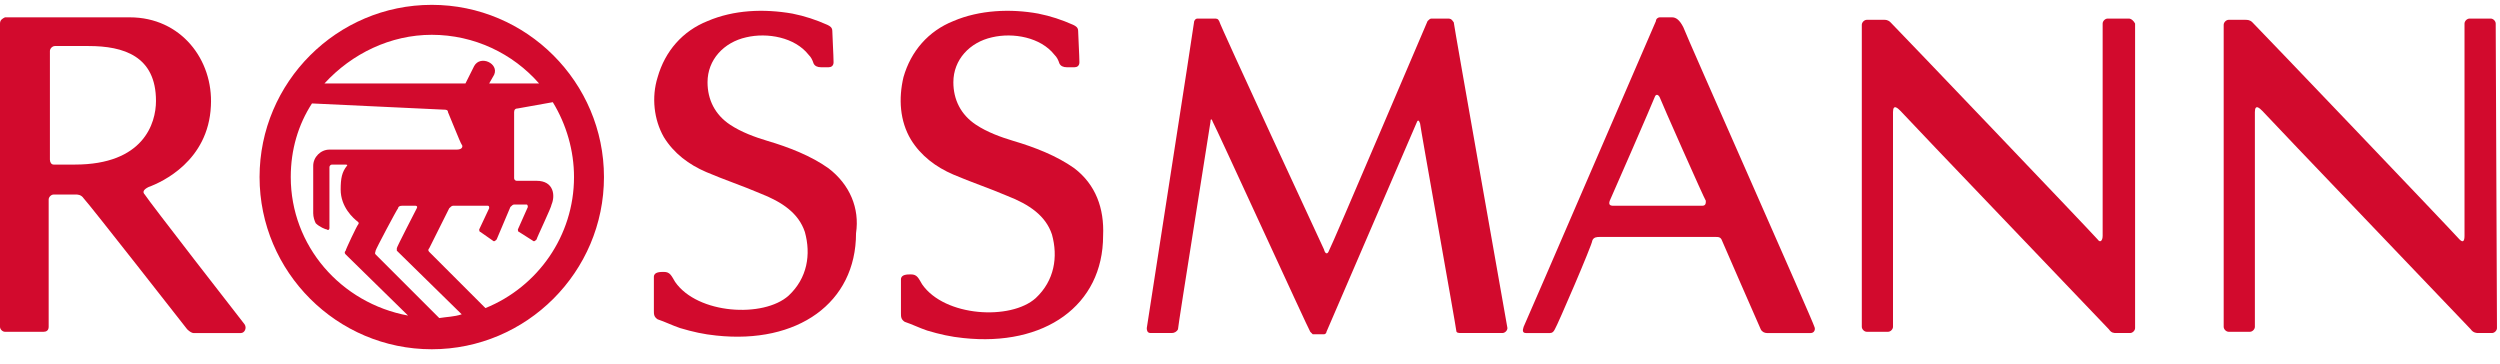 <svg width="165" height="24" viewBox="0 0 165 24" fill="none" xmlns="http://www.w3.org/2000/svg">
<path d="M54.686 11.11C53.533 10.286 52.05 9.71 50.65 9.298C49.827 9.051 48.921 8.721 48.18 8.227C47.191 7.568 46.697 6.58 46.697 5.427C46.697 3.945 47.768 2.792 49.25 2.462C50.65 2.133 52.462 2.462 53.368 3.615C53.533 3.78 53.615 3.945 53.698 4.192C53.78 4.356 53.945 4.439 54.192 4.439C54.274 4.439 54.521 4.439 54.686 4.439C54.851 4.439 55.015 4.356 55.015 4.109C55.015 3.697 54.933 2.297 54.933 2.05C54.933 1.803 54.768 1.721 54.604 1.639C53.862 1.309 53.121 1.062 52.298 0.897C50.403 0.568 48.427 0.65 46.697 1.391C45.05 2.05 43.897 3.368 43.403 5.098C42.991 6.415 43.156 7.898 43.815 9.051C44.474 10.121 45.462 10.863 46.615 11.357C47.768 11.851 49.003 12.263 50.156 12.757C51.639 13.334 52.709 14.075 53.121 15.31C53.533 16.793 53.286 18.357 52.05 19.51C50.403 20.993 46.038 20.746 44.556 18.604C44.309 18.193 44.226 17.946 43.815 17.946C43.568 17.946 43.156 17.946 43.156 18.275V20.499C43.156 20.746 43.156 20.91 43.403 21.075C43.897 21.24 44.391 21.487 44.885 21.652C45.709 21.899 46.45 22.064 47.274 22.146C52.627 22.722 56.498 20.005 56.498 15.392C56.745 13.745 56.086 12.181 54.686 11.11Z" fill="#D20A2D"/>
<path d="M95.537 1.226H94.466C94.383 1.226 94.301 1.308 94.219 1.391C94.136 1.556 87.877 16.298 87.712 16.545C87.63 16.792 87.465 16.792 87.383 16.462C87.301 16.298 80.465 1.556 80.465 1.391C80.382 1.226 80.3 1.226 80.135 1.226H79.065C78.982 1.226 78.9 1.226 78.818 1.391C78.818 1.556 75.688 21.569 75.688 21.651C75.688 21.733 75.688 21.98 75.935 21.98H77.335C77.5 21.98 77.665 21.898 77.747 21.733C77.747 21.486 79.888 8.144 79.888 8.062C79.888 7.815 79.971 7.815 80.053 8.062C80.135 8.144 86.395 21.816 86.477 21.898C86.559 21.98 86.642 22.063 86.642 22.063H87.383C87.465 22.063 87.548 21.98 87.548 21.898L93.478 8.144C93.56 7.897 93.642 7.897 93.725 8.144C93.725 8.309 96.113 21.651 96.113 21.816C96.113 21.98 96.278 21.98 96.442 21.98H99.16C99.325 21.98 99.49 21.816 99.49 21.651C99.407 21.157 95.948 1.638 95.948 1.473C95.784 1.226 95.701 1.226 95.537 1.226Z" fill="#D20A2D"/>
<path d="M9.554 12.839C9.389 12.674 9.471 12.509 9.801 12.345C10.707 12.015 13.754 10.615 13.919 6.991C14.083 3.944 11.942 1.144 8.565 1.144H0.329C0.165 1.226 0 1.309 0 1.556V21.569C0 21.733 0.165 21.898 0.329 21.898H2.883C3.047 21.898 3.212 21.816 3.212 21.569V13.168C3.212 13.004 3.377 12.839 3.541 12.839H5.024C5.106 12.839 5.353 12.839 5.518 13.086C5.847 13.415 12.354 21.733 12.354 21.733C12.518 21.898 12.683 21.981 12.766 21.981H15.895C16.142 21.981 16.307 21.651 16.142 21.404C15.813 20.992 9.801 13.251 9.554 12.839ZM4.942 10.862H3.541C3.377 10.862 3.294 10.697 3.294 10.533V3.367C3.294 3.203 3.459 3.038 3.624 3.038H5.847C8.154 3.038 10.295 3.697 10.295 6.662C10.295 8.144 9.471 10.862 4.942 10.862Z" fill="#D20A2D"/>
<path d="M164.717 1.556C164.717 1.391 164.553 1.226 164.388 1.226H162.988C162.823 1.226 162.658 1.391 162.658 1.556V15.556C162.658 15.886 162.576 16.051 162.329 15.804C161.588 14.98 149.234 2.05 148.657 1.473C148.493 1.308 148.328 1.308 148.163 1.308H147.093C146.928 1.308 146.763 1.473 146.763 1.638V21.569C146.763 21.733 146.928 21.898 147.093 21.898H148.493C148.657 21.898 148.822 21.733 148.822 21.569V7.403C148.822 6.826 149.152 7.156 149.316 7.321C150.222 8.309 161.67 20.251 163.07 21.733C163.235 21.98 163.482 21.98 163.564 21.98H164.47C164.635 21.98 164.8 21.816 164.8 21.651L164.717 1.556Z" fill="#D20A2D"/>
<path d="M111.102 1.803C110.855 1.309 110.608 1.144 110.361 1.144H109.538C109.455 1.144 109.291 1.226 109.291 1.391C109.208 1.556 100.725 21.239 100.56 21.569C100.478 21.816 100.478 21.981 100.725 21.981H102.29C102.455 21.981 102.537 21.898 102.619 21.733C102.784 21.486 105.09 16.133 105.09 15.886C105.173 15.639 105.42 15.639 105.584 15.639H113.244C113.408 15.639 113.573 15.639 113.656 15.886C113.656 15.886 116.126 21.569 116.209 21.733C116.291 21.898 116.456 21.981 116.62 21.981H119.503C119.75 21.981 119.832 21.733 119.75 21.569C119.75 21.404 111.267 2.297 111.102 1.803ZM112.338 13.58H106.49C106.243 13.58 106.161 13.498 106.243 13.251C106.326 13.086 109.126 6.662 109.208 6.415C109.291 6.168 109.455 6.25 109.538 6.415C109.62 6.662 112.503 13.168 112.585 13.251C112.585 13.415 112.585 13.58 112.338 13.58Z" fill="#D20A2D"/>
<path d="M70.911 11.11C69.758 10.286 68.276 9.71 66.876 9.298C66.052 9.051 65.146 8.721 64.405 8.227C63.416 7.568 62.922 6.58 62.922 5.427C62.922 3.945 63.993 2.792 65.475 2.462C66.876 2.133 68.688 2.462 69.593 3.615C69.758 3.78 69.841 3.945 69.923 4.192C70.005 4.356 70.17 4.439 70.417 4.439C70.499 4.439 70.746 4.439 70.911 4.439C71.076 4.439 71.241 4.356 71.241 4.109C71.241 3.697 71.158 2.297 71.158 2.05C71.158 1.803 70.993 1.721 70.829 1.639C70.088 1.309 69.346 1.062 68.523 0.897C66.711 0.568 64.652 0.65 62.922 1.391C61.275 2.05 60.122 3.368 59.628 5.098C59.299 6.498 59.381 7.98 60.122 9.216C60.781 10.286 61.769 11.027 62.922 11.522C64.075 12.016 65.311 12.428 66.464 12.922C67.946 13.498 69.017 14.239 69.429 15.475C69.841 16.957 69.593 18.522 68.358 19.675C66.711 21.158 62.346 20.91 60.863 18.769C60.616 18.357 60.534 18.11 60.122 18.11C59.875 18.11 59.463 18.11 59.463 18.44C59.463 18.687 59.463 20.169 59.463 20.663C59.463 20.91 59.463 21.075 59.71 21.24C60.205 21.405 60.699 21.652 61.193 21.816C62.016 22.064 62.758 22.228 63.581 22.311C68.934 22.887 72.805 20.169 72.805 15.557C72.888 13.745 72.311 12.181 70.911 11.11Z" fill="#D20A2D"/>
<path d="M28.496 0.32C22.237 0.32 17.131 5.427 17.131 11.686C17.131 17.945 22.237 23.051 28.496 23.051C34.756 23.051 39.862 17.945 39.862 11.686C39.862 5.427 34.756 0.32 28.496 0.32ZM28.496 2.297C31.297 2.297 33.85 3.532 35.579 5.509H32.285L32.614 4.932C32.944 4.191 31.708 3.615 31.297 4.356L30.72 5.509H21.413C23.225 3.532 25.779 2.297 28.496 2.297ZM19.19 11.686C19.19 9.874 19.684 8.227 20.59 6.827C20.59 6.827 29.238 7.238 29.32 7.238C29.402 7.238 29.567 7.238 29.567 7.403C29.649 7.568 30.391 9.462 30.473 9.544C30.555 9.627 30.555 9.874 30.144 9.874H21.743C21.166 9.874 20.672 10.368 20.672 10.945V14.074C20.672 14.321 20.755 14.568 20.837 14.733C21.084 14.98 21.496 15.145 21.578 15.145C21.661 15.227 21.743 15.145 21.743 15.062V11.027C21.743 10.945 21.825 10.862 21.908 10.862H22.814C22.814 10.862 22.978 10.862 22.896 10.945C22.567 11.356 22.484 11.768 22.484 12.509C22.484 13.662 23.308 14.404 23.637 14.651C23.637 14.651 23.72 14.733 23.637 14.816C23.555 14.898 22.814 16.463 22.814 16.545C22.731 16.627 22.731 16.71 22.814 16.792L26.932 20.828C22.484 20.004 19.19 16.216 19.19 11.686ZM28.991 20.992L24.79 16.792C24.708 16.71 24.79 16.627 24.79 16.545C24.79 16.463 26.19 13.827 26.273 13.745C26.273 13.662 26.355 13.58 26.52 13.58H27.426C27.426 13.58 27.59 13.58 27.508 13.745C27.426 13.909 26.19 16.298 26.19 16.38C26.19 16.463 26.19 16.545 26.19 16.545L30.473 20.745C29.979 20.91 29.485 20.91 28.991 20.992ZM32.038 20.334L28.332 16.627C28.249 16.545 28.249 16.463 28.332 16.38L29.649 13.745C29.732 13.662 29.814 13.58 29.896 13.58H32.203C32.285 13.58 32.285 13.662 32.285 13.745L31.626 15.145C31.626 15.145 31.626 15.31 31.708 15.31L32.532 15.886C32.614 15.969 32.697 15.886 32.779 15.804L33.685 13.662C33.767 13.58 33.85 13.498 33.932 13.498H34.756C34.756 13.498 34.838 13.498 34.838 13.662L34.179 15.145C34.179 15.145 34.179 15.31 34.261 15.31L35.167 15.886C35.25 15.969 35.332 15.886 35.414 15.804C35.414 15.721 36.403 13.662 36.403 13.498C36.65 12.921 36.568 11.933 35.414 11.933H34.097C34.014 11.933 33.932 11.851 33.932 11.768V7.403C33.932 7.238 34.014 7.156 34.179 7.156L36.485 6.744C37.391 8.227 37.885 9.956 37.885 11.686C37.885 15.557 35.497 18.933 32.038 20.334Z" fill="#D20A2D"/>
<path d="M140.504 1.226H139.104C138.939 1.226 138.775 1.391 138.775 1.556V15.556C138.775 15.886 138.61 16.051 138.445 15.804C137.704 14.98 125.35 2.05 124.774 1.473C124.609 1.308 124.444 1.308 124.362 1.308H123.209C123.044 1.308 122.879 1.473 122.879 1.638V21.569C122.879 21.733 123.044 21.898 123.209 21.898H124.609C124.774 21.898 124.938 21.733 124.938 21.569V7.403C124.938 6.826 125.268 7.156 125.433 7.321C126.338 8.309 137.786 20.251 139.186 21.733C139.351 21.98 139.516 21.98 139.681 21.98H140.587C140.751 21.98 140.916 21.816 140.916 21.651V1.556C140.834 1.391 140.669 1.226 140.504 1.226Z" fill="#D20A2D"/>
</svg>
